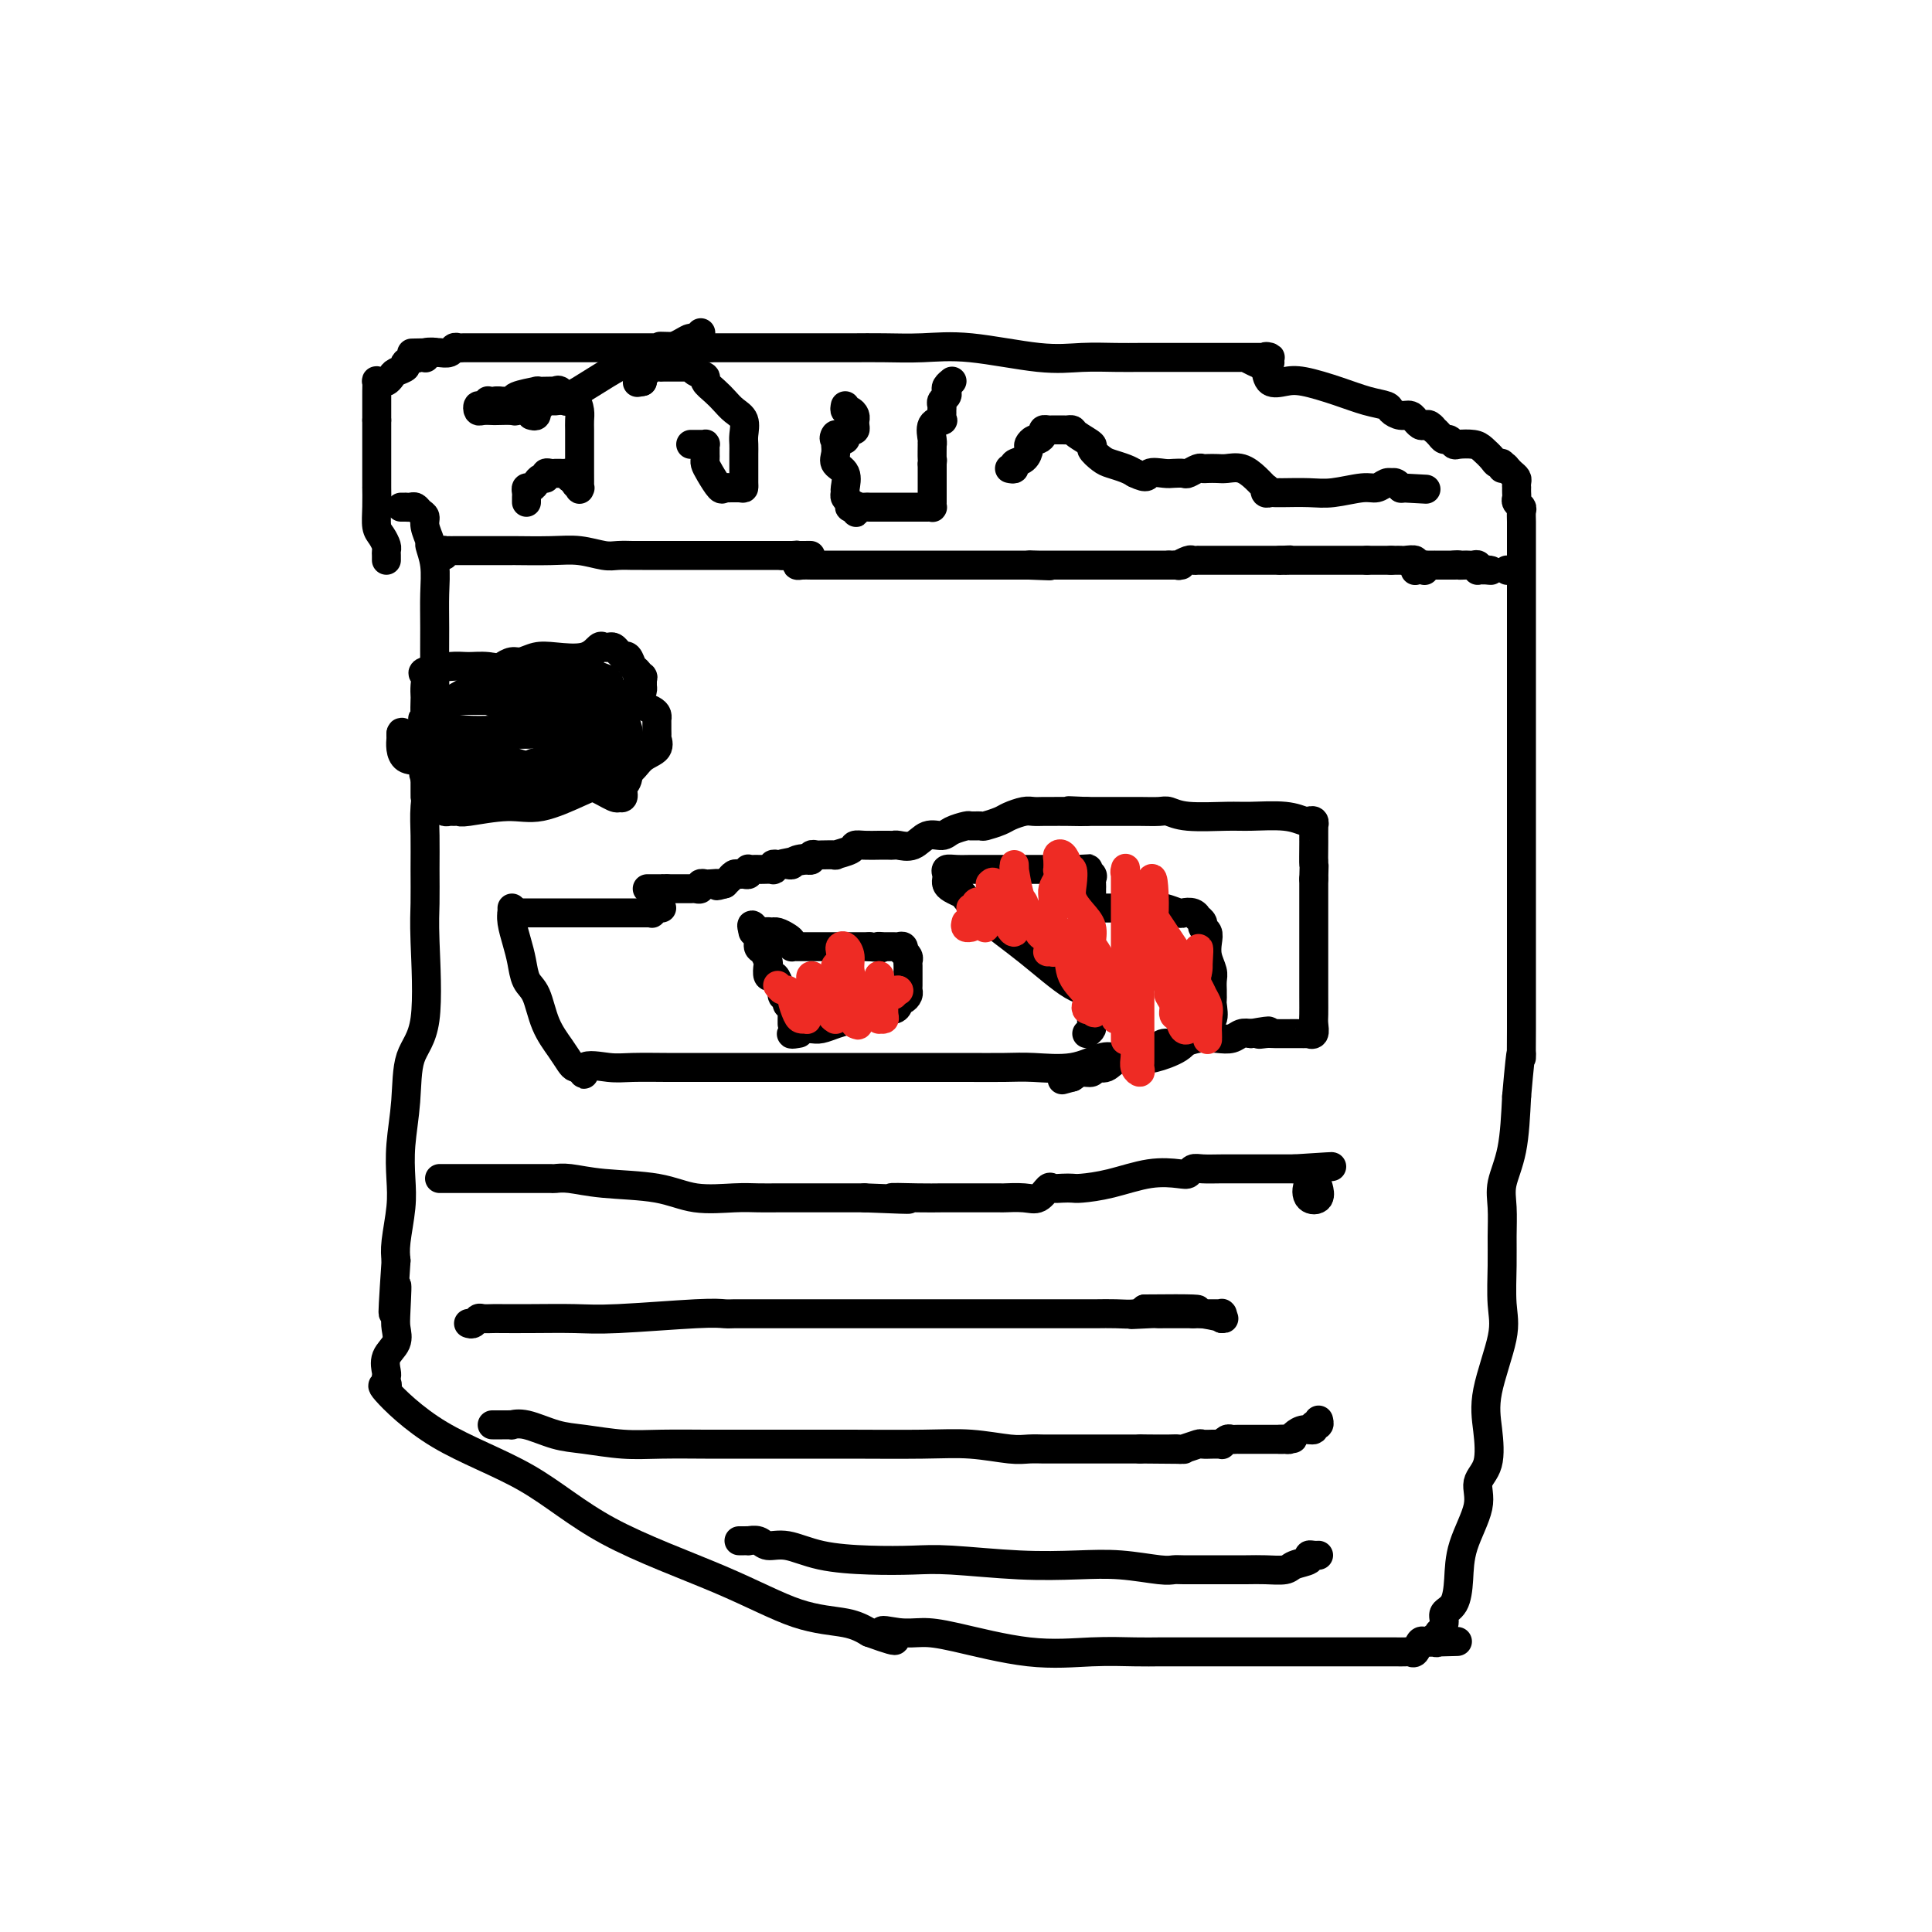 <svg viewBox='0 0 400 400' version='1.1' xmlns='http://www.w3.org/2000/svg' xmlns:xlink='http://www.w3.org/1999/xlink'><g fill='none' stroke='#000000' stroke-width='6' stroke-linecap='round' stroke-linejoin='round'><path d='M83,105c0.446,0.002 0.893,0.004 1,0c0.107,-0.004 -0.125,-0.012 0,0c0.125,0.012 0.607,0.046 1,0c0.393,-0.046 0.698,-0.173 1,0c0.302,0.173 0.602,0.646 1,1c0.398,0.354 0.895,0.589 1,1c0.105,0.411 -0.182,1.000 0,2c0.182,1.000 0.833,2.412 1,3c0.167,0.588 -0.152,0.350 0,1c0.152,0.650 0.773,2.186 1,4c0.227,1.814 0.058,3.904 0,6c-0.058,2.096 -0.005,4.198 0,7c0.005,2.802 -0.037,6.305 0,10c0.037,3.695 0.153,7.581 0,11c-0.153,3.419 -0.577,6.370 -1,9c-0.423,2.630 -0.846,4.937 -1,7c-0.154,2.063 -0.038,3.881 0,6c0.038,2.119 -0.000,4.537 0,7c0.000,2.463 0.040,4.970 0,7c-0.040,2.030 -0.158,3.584 0,8c0.158,4.416 0.592,11.695 0,16c-0.592,4.305 -2.210,5.635 -3,8c-0.790,2.365 -0.751,5.763 -1,9c-0.249,3.237 -0.785,6.312 -1,9c-0.215,2.688 -0.109,4.989 0,7c0.109,2.011 0.222,3.734 0,6c-0.222,2.266 -0.778,5.076 -1,7c-0.222,1.924 -0.111,2.962 0,4'/><path d='M82,261c-1.240,18.188 -0.340,8.658 0,6c0.340,-2.658 0.119,1.557 0,4c-0.119,2.443 -0.137,3.113 0,4c0.137,0.887 0.428,1.992 0,3c-0.428,1.008 -1.577,1.921 -2,3c-0.423,1.079 -0.120,2.324 0,3c0.120,0.676 0.059,0.783 0,1c-0.059,0.217 -0.115,0.545 0,1c0.115,0.455 0.400,1.037 0,1c-0.400,-0.037 -1.485,-0.694 0,1c1.485,1.694 5.541,5.739 11,9c5.459,3.261 12.322,5.738 18,9c5.678,3.262 10.171,7.311 17,11c6.829,3.689 15.996,7.020 23,10c7.004,2.980 11.847,5.610 16,7c4.153,1.390 7.615,1.540 10,2c2.385,0.460 3.692,1.230 5,2'/><path d='M180,338c8.916,3.248 4.207,0.867 3,0c-1.207,-0.867 1.090,-0.222 3,0c1.910,0.222 3.434,0.021 5,0c1.566,-0.021 3.174,0.138 7,1c3.826,0.862 9.869,2.427 15,3c5.131,0.573 9.349,0.153 13,0c3.651,-0.153 6.736,-0.041 9,0c2.264,0.041 3.708,0.011 5,0c1.292,-0.011 2.431,-0.003 3,0c0.569,0.003 0.567,0.001 1,0c0.433,-0.001 1.300,-0.000 2,0c0.700,0.000 1.234,0.000 2,0c0.766,-0.000 1.766,-0.000 3,0c1.234,0.000 2.704,0.000 5,0c2.296,-0.000 5.418,-0.000 8,0c2.582,0.000 4.624,0.000 7,0c2.376,-0.000 5.087,-0.000 7,0c1.913,0.000 3.027,0.000 4,0c0.973,-0.000 1.804,-0.000 2,0c0.196,0.000 -0.242,0.000 0,0c0.242,-0.000 1.164,-0.001 2,0c0.836,0.001 1.586,0.002 2,0c0.414,-0.002 0.492,-0.008 1,0c0.508,0.008 1.445,0.030 2,0c0.555,-0.030 0.726,-0.111 1,0c0.274,0.111 0.651,0.415 1,0c0.349,-0.415 0.671,-1.547 1,-2c0.329,-0.453 0.664,-0.226 1,0'/><path d='M295,340c12.852,-0.305 3.983,-0.066 1,0c-2.983,0.066 -0.081,-0.039 1,0c1.081,0.039 0.341,0.222 0,0c-0.341,-0.222 -0.283,-0.850 0,-1c0.283,-0.150 0.792,0.178 1,0c0.208,-0.178 0.115,-0.860 0,-1c-0.115,-0.140 -0.251,0.264 0,0c0.251,-0.264 0.891,-1.197 1,-2c0.109,-0.803 -0.313,-1.477 0,-2c0.313,-0.523 1.360,-0.895 2,-2c0.640,-1.105 0.872,-2.943 1,-5c0.128,-2.057 0.150,-4.334 1,-7c0.850,-2.666 2.526,-5.722 3,-8c0.474,-2.278 -0.254,-3.777 0,-5c0.254,-1.223 1.490,-2.168 2,-4c0.510,-1.832 0.294,-4.551 0,-7c-0.294,-2.449 -0.667,-4.628 0,-8c0.667,-3.372 2.375,-7.938 3,-11c0.625,-3.062 0.166,-4.621 0,-7c-0.166,-2.379 -0.038,-5.580 0,-8c0.038,-2.420 -0.015,-4.060 0,-6c0.015,-1.940 0.097,-4.180 0,-6c-0.097,-1.820 -0.372,-3.221 0,-5c0.372,-1.779 1.392,-3.937 2,-7c0.608,-3.063 0.804,-7.032 1,-11'/><path d='M314,227c1.155,-13.280 1.041,-8.481 1,-8c-0.041,0.481 -0.011,-3.357 0,-6c0.011,-2.643 0.003,-4.093 0,-7c-0.003,-2.907 -0.001,-7.271 0,-12c0.001,-4.729 0.000,-9.821 0,-14c-0.000,-4.179 -0.000,-7.444 0,-11c0.000,-3.556 0.000,-7.404 0,-10c-0.000,-2.596 -0.000,-3.939 0,-6c0.000,-2.061 -0.000,-4.840 0,-7c0.000,-2.160 0.000,-3.702 0,-6c-0.000,-2.298 -0.000,-5.353 0,-8c0.000,-2.647 0.000,-4.887 0,-7c-0.000,-2.113 -0.000,-4.100 0,-6c0.000,-1.900 0.001,-3.713 0,-5c-0.001,-1.287 -0.004,-2.046 0,-3c0.004,-0.954 0.015,-2.101 0,-3c-0.015,-0.899 -0.057,-1.550 0,-2c0.057,-0.450 0.211,-0.699 0,-1c-0.211,-0.301 -0.789,-0.654 -1,-1c-0.211,-0.346 -0.057,-0.684 0,-1c0.057,-0.316 0.016,-0.609 0,-1c-0.016,-0.391 -0.007,-0.878 0,-1c0.007,-0.122 0.013,0.122 0,0c-0.013,-0.122 -0.045,-0.610 0,-1c0.045,-0.390 0.166,-0.682 0,-1c-0.166,-0.318 -0.619,-0.662 -1,-1c-0.381,-0.338 -0.691,-0.669 -1,-1'/><path d='M312,97c-0.704,-1.175 -0.966,-0.111 -1,0c-0.034,0.111 0.158,-0.730 0,-1c-0.158,-0.270 -0.666,0.033 -1,0c-0.334,-0.033 -0.495,-0.400 -1,-1c-0.505,-0.600 -1.354,-1.433 -2,-2c-0.646,-0.567 -1.090,-0.869 -2,-1c-0.910,-0.131 -2.285,-0.090 -3,0c-0.715,0.090 -0.770,0.230 -1,0c-0.230,-0.230 -0.635,-0.831 -1,-1c-0.365,-0.169 -0.689,0.095 -1,0c-0.311,-0.095 -0.608,-0.547 -1,-1c-0.392,-0.453 -0.878,-0.905 -1,-1c-0.122,-0.095 0.121,0.167 0,0c-0.121,-0.167 -0.606,-0.762 -1,-1c-0.394,-0.238 -0.696,-0.120 -1,0c-0.304,0.120 -0.609,0.243 -1,0c-0.391,-0.243 -0.869,-0.853 -1,-1c-0.131,-0.147 0.083,0.168 0,0c-0.083,-0.168 -0.464,-0.818 -1,-1c-0.536,-0.182 -1.228,0.103 -2,0c-0.772,-0.103 -1.624,-0.595 -2,-1c-0.376,-0.405 -0.277,-0.722 -1,-1c-0.723,-0.278 -2.267,-0.517 -4,-1c-1.733,-0.483 -3.655,-1.209 -6,-2c-2.345,-0.791 -5.113,-1.645 -7,-2c-1.887,-0.355 -2.893,-0.211 -4,0c-1.107,0.211 -2.316,0.489 -3,0c-0.684,-0.489 -0.842,-1.744 -1,-3'/><path d='M262,76c-7.713,-3.415 -1.997,-1.451 0,-1c1.997,0.451 0.274,-0.611 0,-1c-0.274,-0.389 0.899,-0.104 1,0c0.101,0.104 -0.871,0.028 -1,0c-0.129,-0.028 0.585,-0.007 0,0c-0.585,0.007 -2.469,0.002 -4,0c-1.531,-0.002 -2.709,-0.001 -4,0c-1.291,0.001 -2.695,0.000 -4,0c-1.305,-0.000 -2.510,-0.001 -4,0c-1.490,0.001 -3.265,0.002 -5,0c-1.735,-0.002 -3.430,-0.008 -5,0c-1.570,0.008 -3.015,0.030 -5,0c-1.985,-0.030 -4.510,-0.113 -7,0c-2.490,0.113 -4.943,0.423 -9,0c-4.057,-0.423 -9.716,-1.577 -14,-2c-4.284,-0.423 -7.192,-0.113 -10,0c-2.808,0.113 -5.515,0.030 -8,0c-2.485,-0.030 -4.748,-0.008 -6,0c-1.252,0.008 -1.493,0.002 -2,0c-0.507,-0.002 -1.281,-0.001 -2,0c-0.719,0.001 -1.384,0.000 -2,0c-0.616,-0.000 -1.182,-0.000 -2,0c-0.818,0.000 -1.888,0.000 -3,0c-1.112,-0.000 -2.267,-0.000 -4,0c-1.733,0.000 -4.043,0.000 -6,0c-1.957,-0.000 -3.559,-0.000 -5,0c-1.441,0.000 -2.720,0.000 -4,0'/><path d='M147,72c-18.478,-0.619 -7.174,-0.166 -4,0c3.174,0.166 -1.782,0.044 -4,0c-2.218,-0.044 -1.697,-0.012 -2,0c-0.303,0.012 -1.431,0.003 -2,0c-0.569,-0.003 -0.581,-0.001 -1,0c-0.419,0.001 -1.245,0.000 -2,0c-0.755,-0.000 -1.438,-0.000 -2,0c-0.562,0.000 -1.002,0.000 -2,0c-0.998,-0.000 -2.553,-0.000 -4,0c-1.447,0.000 -2.785,0.000 -4,0c-1.215,-0.000 -2.305,-0.000 -3,0c-0.695,0.000 -0.994,0.000 -2,0c-1.006,-0.000 -2.718,-0.000 -4,0c-1.282,0.000 -2.136,-0.000 -3,0c-0.864,0.000 -1.740,0.000 -2,0c-0.260,-0.000 0.096,-0.000 0,0c-0.096,0.000 -0.645,0.000 -1,0c-0.355,-0.000 -0.516,-0.000 -1,0c-0.484,0.000 -1.292,0.000 -2,0c-0.708,-0.000 -1.317,-0.000 -2,0c-0.683,0.000 -1.440,0.000 -2,0c-0.560,-0.000 -0.924,-0.001 -1,0c-0.076,0.001 0.135,0.004 0,0c-0.135,-0.004 -0.617,-0.015 -1,0c-0.383,0.015 -0.666,0.057 -1,0c-0.334,-0.057 -0.718,-0.211 -1,0c-0.282,0.211 -0.460,0.788 -1,1c-0.540,0.212 -1.440,0.061 -2,0c-0.560,-0.061 -0.780,-0.030 -1,0'/><path d='M90,73c-8.984,0.171 -2.944,0.098 -1,0c1.944,-0.098 -0.209,-0.219 -1,0c-0.791,0.219 -0.220,0.780 0,1c0.220,0.220 0.091,0.101 0,0c-0.091,-0.101 -0.143,-0.182 -1,0c-0.857,0.182 -2.520,0.627 -3,1c-0.480,0.373 0.222,0.674 0,1c-0.222,0.326 -1.370,0.676 -2,1c-0.630,0.324 -0.743,0.621 -1,1c-0.257,0.379 -0.657,0.840 -1,1c-0.343,0.160 -0.628,0.018 -1,0c-0.372,-0.018 -0.832,0.089 -1,0c-0.168,-0.089 -0.045,-0.375 0,0c0.045,0.375 0.012,1.410 0,2c-0.012,0.590 -0.003,0.735 0,1c0.003,0.265 0.001,0.649 0,1c-0.001,0.351 -0.000,0.669 0,1c0.000,0.331 0.000,0.676 0,1c-0.000,0.324 -0.000,0.626 0,1c0.000,0.374 0.000,0.821 0,1c-0.000,0.179 -0.000,0.089 0,0'/><path d='M78,87c0.000,1.332 0.000,1.662 0,2c-0.000,0.338 -0.000,0.682 0,1c0.000,0.318 0.000,0.609 0,1c-0.000,0.391 -0.000,0.882 0,1c0.000,0.118 0.000,-0.138 0,0c-0.000,0.138 -0.000,0.669 0,1c0.000,0.331 0.000,0.461 0,1c-0.000,0.539 -0.000,1.486 0,2c0.000,0.514 0.000,0.594 0,1c-0.000,0.406 -0.001,1.138 0,2c0.001,0.862 0.003,1.855 0,2c-0.003,0.145 -0.011,-0.557 0,0c0.011,0.557 0.041,2.373 0,4c-0.041,1.627 -0.155,3.066 0,4c0.155,0.934 0.577,1.364 1,2c0.423,0.636 0.845,1.477 1,2c0.155,0.523 0.041,0.729 0,1c-0.041,0.271 -0.011,0.609 0,1c0.011,0.391 0.003,0.836 0,1c-0.003,0.164 -0.001,0.047 0,0c0.001,-0.047 0.000,-0.023 0,0'/><path d='M92,115c0.031,-0.423 0.063,-0.845 0,-1c-0.063,-0.155 -0.220,-0.041 0,0c0.220,0.041 0.816,0.011 1,0c0.184,-0.011 -0.045,-0.003 0,0c0.045,0.003 0.365,0.001 1,0c0.635,-0.001 1.586,-0.000 2,0c0.414,0.000 0.291,0.000 1,0c0.709,-0.000 2.251,-0.000 3,0c0.749,0.000 0.706,0.000 1,0c0.294,-0.000 0.927,-0.001 2,0c1.073,0.001 2.588,0.004 3,0c0.412,-0.004 -0.277,-0.015 1,0c1.277,0.015 4.521,0.057 7,0c2.479,-0.057 4.193,-0.211 6,0c1.807,0.211 3.705,0.789 5,1c1.295,0.211 1.985,0.057 3,0c1.015,-0.057 2.355,-0.015 3,0c0.645,0.015 0.596,0.004 2,0c1.404,-0.004 4.262,-0.001 6,0c1.738,0.001 2.357,0.000 3,0c0.643,-0.000 1.309,-0.000 2,0c0.691,0.000 1.406,0.000 2,0c0.594,-0.000 1.065,-0.000 2,0c0.935,0.000 2.333,0.000 4,0c1.667,-0.000 3.603,-0.000 5,0c1.397,0.000 2.256,0.000 3,0c0.744,-0.000 1.372,-0.000 2,0'/><path d='M162,115c11.011,-0.003 3.538,-0.011 1,0c-2.538,0.011 -0.142,0.041 1,0c1.142,-0.041 1.030,-0.155 1,0c-0.030,0.155 0.021,0.577 0,1c-0.021,0.423 -0.115,0.845 0,1c0.115,0.155 0.439,0.041 1,0c0.561,-0.041 1.359,-0.011 2,0c0.641,0.011 1.125,0.003 2,0c0.875,-0.003 2.139,-0.001 3,0c0.861,0.001 1.317,0.000 2,0c0.683,-0.000 1.592,-0.000 2,0c0.408,0.000 0.315,0.000 1,0c0.685,-0.000 2.148,-0.000 3,0c0.852,0.000 1.092,0.000 2,0c0.908,-0.000 2.484,-0.000 3,0c0.516,0.000 -0.029,0.000 0,0c0.029,-0.000 0.631,-0.000 1,0c0.369,0.000 0.507,0.000 1,0c0.493,-0.000 1.343,-0.000 2,0c0.657,0.000 1.120,0.000 2,0c0.880,-0.000 2.175,-0.000 3,0c0.825,0.000 1.180,0.000 2,0c0.820,-0.000 2.106,-0.000 3,0c0.894,0.000 1.395,0.000 2,0c0.605,-0.000 1.314,-0.000 2,0c0.686,0.000 1.350,0.000 2,0c0.650,-0.000 1.288,-0.000 2,0c0.712,0.000 1.500,0.000 2,0c0.500,0.000 0.711,0.000 1,0c0.289,0.000 0.654,0.000 1,0c0.346,0.000 0.673,0.000 1,0'/><path d='M213,117c8.067,0.309 2.735,0.083 1,0c-1.735,-0.083 0.125,-0.022 1,0c0.875,0.022 0.763,0.006 1,0c0.237,-0.006 0.823,-0.002 1,0c0.177,0.002 -0.054,0.000 0,0c0.054,-0.000 0.392,-0.000 1,0c0.608,0.000 1.486,0.000 2,0c0.514,-0.000 0.662,-0.000 1,0c0.338,0.000 0.864,0.000 1,0c0.136,-0.000 -0.117,-0.000 0,0c0.117,0.000 0.605,0.000 1,0c0.395,-0.000 0.697,-0.000 1,0c0.303,0.000 0.606,0.000 1,0c0.394,-0.000 0.879,-0.000 1,0c0.121,0.000 -0.123,0.000 0,0c0.123,-0.000 0.611,-0.000 1,0c0.389,0.000 0.678,0.000 1,0c0.322,-0.000 0.678,-0.000 1,0c0.322,0.000 0.611,0.000 1,0c0.389,-0.000 0.877,-0.000 1,0c0.123,0.000 -0.119,0.000 0,0c0.119,-0.000 0.598,-0.000 1,0c0.402,0.000 0.728,0.000 1,0c0.272,-0.000 0.489,0.000 1,0c0.511,0.000 1.317,0.000 2,0c0.683,0.000 1.244,0.000 2,0c0.756,0.000 1.708,0.000 2,0c0.292,0.000 -0.075,0.000 0,0c0.075,0.000 0.593,0.000 1,0c0.407,0.000 0.704,0.000 1,0'/><path d='M242,117c4.644,0.004 1.755,0.015 1,0c-0.755,-0.015 0.625,-0.057 1,0c0.375,0.057 -0.254,0.211 0,0c0.254,-0.211 1.392,-0.789 2,-1c0.608,-0.211 0.688,-0.057 1,0c0.312,0.057 0.857,0.015 1,0c0.143,-0.015 -0.117,-0.004 0,0c0.117,0.004 0.610,0.001 1,0c0.390,-0.001 0.678,-0.000 1,0c0.322,0.000 0.678,0.000 1,0c0.322,-0.000 0.611,-0.000 1,0c0.389,0.000 0.877,0.000 1,0c0.123,-0.000 -0.121,-0.000 0,0c0.121,0.000 0.606,0.000 1,0c0.394,-0.000 0.697,-0.000 1,0c0.303,0.000 0.606,0.000 1,0c0.394,-0.000 0.879,-0.000 1,0c0.121,0.000 -0.123,0.000 0,0c0.123,-0.000 0.611,-0.000 1,0c0.389,0.000 0.678,0.000 1,0c0.322,-0.000 0.678,-0.000 1,0c0.322,0.000 0.611,0.000 1,0c0.389,-0.000 0.878,-0.000 1,0c0.122,0.000 -0.122,0.000 0,0c0.122,-0.000 0.610,-0.000 1,0c0.390,0.000 0.683,0.000 1,0c0.317,-0.000 0.659,-0.000 1,0'/><path d='M265,116c3.732,-0.155 1.564,-0.041 1,0c-0.564,0.041 0.478,0.011 1,0c0.522,-0.011 0.525,-0.003 1,0c0.475,0.003 1.424,0.001 2,0c0.576,-0.001 0.781,-0.000 1,0c0.219,0.000 0.454,0.000 1,0c0.546,-0.000 1.403,-0.000 2,0c0.597,0.000 0.934,0.000 1,0c0.066,-0.000 -0.137,-0.000 0,0c0.137,0.000 0.615,0.000 1,0c0.385,-0.000 0.677,-0.000 1,0c0.323,0.000 0.678,0.000 1,0c0.322,-0.000 0.611,-0.000 1,0c0.389,0.000 0.878,0.000 1,0c0.122,-0.000 -0.122,-0.000 0,0c0.122,0.000 0.610,0.000 1,0c0.390,-0.000 0.683,-0.000 1,0c0.317,0.000 0.659,0.000 1,0'/><path d='M283,116c3.024,0.000 1.584,0.000 1,0c-0.584,0.000 -0.310,0.000 0,0c0.310,-0.000 0.658,-0.000 1,0c0.342,0.000 0.679,0.000 1,0c0.321,0.000 0.625,0.000 1,0c0.375,-0.000 0.821,0.000 1,0c0.179,0.000 0.089,0.000 0,0'/><path d='M288,116c0.946,0.001 0.812,0.004 1,0c0.188,-0.004 0.699,-0.016 1,0c0.301,0.016 0.392,0.061 1,0c0.608,-0.061 1.732,-0.226 2,0c0.268,0.226 -0.320,0.844 0,1c0.320,0.156 1.548,-0.150 2,0c0.452,0.150 0.129,0.757 0,1c-0.129,0.243 -0.065,0.121 0,0'/><path d='M293,118c-0.007,0.113 -0.014,0.226 0,0c0.014,-0.226 0.050,-0.793 0,-1c-0.050,-0.207 -0.186,-0.056 0,0c0.186,0.056 0.694,0.015 1,0c0.306,-0.015 0.411,-0.004 1,0c0.589,0.004 1.663,0.001 2,0c0.337,-0.001 -0.065,-0.000 0,0c0.065,0.000 0.595,0.000 1,0c0.405,-0.000 0.686,-0.000 1,0c0.314,0.000 0.661,0.000 1,0c0.339,-0.000 0.669,-0.000 1,0'/><path d='M301,117c1.416,-0.155 0.958,-0.043 1,0c0.042,0.043 0.586,0.015 1,0c0.414,-0.015 0.699,-0.018 1,0c0.301,0.018 0.620,0.057 1,0c0.380,-0.057 0.823,-0.212 1,0c0.177,0.212 0.089,0.789 0,1c-0.089,0.211 -0.178,0.057 0,0c0.178,-0.057 0.622,-0.016 1,0c0.378,0.016 0.689,0.008 1,0'/><path d='M308,118c1.167,0.167 0.583,0.083 0,0'/><path d='M312,118c0.000,0.000 0.100,0.100 0.1,0.1'/><path d='M109,104c-0.006,-0.341 -0.013,-0.683 0,-1c0.013,-0.317 0.045,-0.611 0,-1c-0.045,-0.389 -0.166,-0.874 0,-1c0.166,-0.126 0.618,0.106 1,0c0.382,-0.106 0.694,-0.550 1,-1c0.306,-0.450 0.608,-0.905 1,-1c0.392,-0.095 0.875,0.171 1,0c0.125,-0.171 -0.107,-0.778 0,-1c0.107,-0.222 0.553,-0.059 1,0c0.447,0.059 0.894,0.015 1,0c0.106,-0.015 -0.129,-0.001 0,0c0.129,0.001 0.622,-0.010 1,0c0.378,0.010 0.640,0.041 1,0c0.360,-0.041 0.817,-0.155 1,0c0.183,0.155 0.091,0.577 0,1'/><path d='M118,99c1.094,0.162 0.829,0.568 1,1c0.171,0.432 0.778,0.891 1,1c0.222,0.109 0.060,-0.131 0,0c-0.060,0.131 -0.016,0.632 0,0c0.016,-0.632 0.004,-2.396 0,-3c-0.004,-0.604 -0.001,-0.048 0,-1c0.001,-0.952 -0.002,-3.412 0,-5c0.002,-1.588 0.008,-2.304 0,-3c-0.008,-0.696 -0.029,-1.371 0,-2c0.029,-0.629 0.109,-1.212 0,-2c-0.109,-0.788 -0.406,-1.780 -1,-2c-0.594,-0.220 -1.485,0.333 -2,0c-0.515,-0.333 -0.654,-1.553 -1,-2c-0.346,-0.447 -0.898,-0.120 -1,0c-0.102,0.120 0.245,0.035 0,0c-0.245,-0.035 -1.083,-0.020 -2,0c-0.917,0.020 -1.914,0.044 -2,0c-0.086,-0.044 0.740,-0.156 0,0c-0.740,0.156 -3.045,0.580 -4,1c-0.955,0.420 -0.558,0.834 -1,1c-0.442,0.166 -1.721,0.083 -3,0'/><path d='M103,83c-2.264,0.244 -1.925,-0.145 -2,0c-0.075,0.145 -0.563,0.823 -1,1c-0.437,0.177 -0.824,-0.149 -1,0c-0.176,0.149 -0.141,0.772 0,1c0.141,0.228 0.390,0.062 1,0c0.610,-0.062 1.582,-0.020 2,0c0.418,0.020 0.280,0.019 1,0c0.720,-0.019 2.296,-0.057 3,0c0.704,0.057 0.536,0.208 1,0c0.464,-0.208 1.561,-0.774 2,-1c0.439,-0.226 0.219,-0.113 0,0'/><path d='M110,86c0.416,0.119 0.832,0.238 1,0c0.168,-0.238 0.089,-0.834 0,-1c-0.089,-0.166 -0.188,0.098 0,0c0.188,-0.098 0.664,-0.557 1,-1c0.336,-0.443 0.532,-0.871 1,-1c0.468,-0.129 1.207,0.040 2,0c0.793,-0.040 1.641,-0.288 3,-1c1.359,-0.712 3.228,-1.890 5,-3c1.772,-1.110 3.445,-2.154 5,-3c1.555,-0.846 2.991,-1.493 4,-2c1.009,-0.507 1.590,-0.874 2,-1c0.410,-0.126 0.649,-0.010 1,0c0.351,0.010 0.815,-0.087 1,0c0.185,0.087 0.092,0.359 1,0c0.908,-0.359 2.818,-1.350 4,-2c1.182,-0.650 1.636,-0.958 2,-1c0.364,-0.042 0.636,0.181 1,0c0.364,-0.181 0.818,-0.766 1,-1c0.182,-0.234 0.091,-0.117 0,0'/><path d='M143,92c0.340,0.002 0.680,0.003 1,0c0.320,-0.003 0.622,-0.012 1,0c0.378,0.012 0.834,0.045 1,0c0.166,-0.045 0.044,-0.167 0,0c-0.044,0.167 -0.010,0.624 0,1c0.010,0.376 -0.005,0.672 0,1c0.005,0.328 0.028,0.687 0,1c-0.028,0.313 -0.109,0.581 0,1c0.109,0.419 0.406,0.988 1,2c0.594,1.012 1.485,2.467 2,3c0.515,0.533 0.653,0.143 1,0c0.347,-0.143 0.901,-0.038 1,0c0.099,0.038 -0.257,0.011 0,0c0.257,-0.011 1.129,-0.005 2,0'/><path d='M153,101c0.845,0.052 0.959,0.184 1,0c0.041,-0.184 0.011,-0.682 0,-1c-0.011,-0.318 -0.003,-0.456 0,-1c0.003,-0.544 0.000,-1.496 0,-2c-0.000,-0.504 0.001,-0.562 0,-1c-0.001,-0.438 -0.006,-1.258 0,-2c0.006,-0.742 0.024,-1.406 0,-2c-0.024,-0.594 -0.089,-1.117 0,-2c0.089,-0.883 0.331,-2.124 0,-3c-0.331,-0.876 -1.236,-1.387 -2,-2c-0.764,-0.613 -1.389,-1.330 -2,-2c-0.611,-0.670 -1.210,-1.294 -2,-2c-0.790,-0.706 -1.771,-1.496 -2,-2c-0.229,-0.504 0.293,-0.724 0,-1c-0.293,-0.276 -1.403,-0.610 -2,-1c-0.597,-0.390 -0.682,-0.837 -1,-1c-0.318,-0.163 -0.867,-0.044 -1,0c-0.133,0.044 0.152,0.012 0,0c-0.152,-0.012 -0.741,-0.004 -1,0c-0.259,0.004 -0.188,0.005 -1,0c-0.812,-0.005 -2.509,-0.016 -3,0c-0.491,0.016 0.222,0.060 0,0c-0.222,-0.060 -1.380,-0.223 -2,0c-0.620,0.223 -0.702,0.830 -1,1c-0.298,0.170 -0.812,-0.099 -1,0c-0.188,0.099 -0.051,0.565 0,1c0.051,0.435 0.014,0.839 0,1c-0.014,0.161 -0.007,0.081 0,0'/><path d='M133,79c-1.833,0.333 -0.917,0.167 0,0'/><path d='M175,84c-0.083,0.444 -0.166,0.889 0,1c0.166,0.111 0.580,-0.111 1,0c0.420,0.111 0.845,0.555 1,1c0.155,0.445 0.039,0.890 0,1c-0.039,0.110 0.000,-0.115 0,0c-0.000,0.115 -0.039,0.569 0,1c0.039,0.431 0.155,0.837 0,1c-0.155,0.163 -0.580,0.082 -1,0c-0.420,-0.082 -0.833,-0.166 -1,0c-0.167,0.166 -0.086,0.580 0,1c0.086,0.420 0.177,0.844 0,1c-0.177,0.156 -0.622,0.045 -1,0c-0.378,-0.045 -0.689,-0.022 -1,0'/><path d='M173,91c-0.619,0.032 -0.168,-0.889 0,-1c0.168,-0.111 0.053,0.588 0,1c-0.053,0.412 -0.042,0.538 0,1c0.042,0.462 0.117,1.262 0,2c-0.117,0.738 -0.425,1.416 0,2c0.425,0.584 1.582,1.073 2,2c0.418,0.927 0.098,2.291 0,3c-0.098,0.709 0.025,0.764 0,1c-0.025,0.236 -0.200,0.652 0,1c0.200,0.348 0.775,0.629 1,1c0.225,0.371 0.099,0.831 0,1c-0.099,0.169 -0.171,0.048 0,0c0.171,-0.048 0.586,-0.024 1,0'/><path d='M177,105c0.571,2.166 -0.001,0.580 0,0c0.001,-0.580 0.577,-0.155 1,0c0.423,0.155 0.694,0.042 1,0c0.306,-0.042 0.647,-0.011 1,0c0.353,0.011 0.718,0.003 1,0c0.282,-0.003 0.481,-0.001 1,0c0.519,0.001 1.357,0.000 2,0c0.643,-0.000 1.089,0.000 2,0c0.911,-0.000 2.286,-0.000 3,0c0.714,0.000 0.766,0.001 1,0c0.234,-0.001 0.651,-0.003 1,0c0.349,0.003 0.629,0.012 1,0c0.371,-0.012 0.831,-0.044 1,0c0.169,0.044 0.045,0.166 0,0c-0.045,-0.166 -0.012,-0.618 0,-1c0.012,-0.382 0.003,-0.693 0,-1c-0.003,-0.307 -0.001,-0.610 0,-1c0.001,-0.390 0.000,-0.867 0,-1c-0.000,-0.133 -0.000,0.078 0,0c0.000,-0.078 0.000,-0.444 0,-1c-0.000,-0.556 -0.000,-1.302 0,-2c0.000,-0.698 0.000,-1.349 0,-2'/><path d='M193,96c0.154,-1.436 0.039,-0.524 0,-1c-0.039,-0.476 -0.003,-2.338 0,-3c0.003,-0.662 -0.027,-0.124 0,0c0.027,0.124 0.112,-0.166 0,-1c-0.112,-0.834 -0.423,-2.212 0,-3c0.423,-0.788 1.578,-0.985 2,-1c0.422,-0.015 0.112,0.151 0,0c-0.112,-0.151 -0.026,-0.618 0,-1c0.026,-0.382 -0.007,-0.680 0,-1c0.007,-0.320 0.053,-0.663 0,-1c-0.053,-0.337 -0.207,-0.668 0,-1c0.207,-0.332 0.774,-0.663 1,-1c0.226,-0.337 0.112,-0.678 0,-1c-0.112,-0.322 -0.223,-0.625 0,-1c0.223,-0.375 0.778,-0.821 1,-1c0.222,-0.179 0.111,-0.089 0,0'/><path d='M209,97c0.475,0.098 0.949,0.195 1,0c0.051,-0.195 -0.323,-0.683 0,-1c0.323,-0.317 1.343,-0.462 2,-1c0.657,-0.538 0.951,-1.467 1,-2c0.049,-0.533 -0.145,-0.668 0,-1c0.145,-0.332 0.631,-0.859 1,-1c0.369,-0.141 0.623,0.106 1,0c0.377,-0.106 0.878,-0.564 1,-1c0.122,-0.436 -0.136,-0.849 0,-1c0.136,-0.151 0.667,-0.041 1,0c0.333,0.041 0.468,0.013 1,0c0.532,-0.013 1.461,-0.011 2,0c0.539,0.011 0.689,0.029 1,0c0.311,-0.029 0.783,-0.106 1,0c0.217,0.106 0.179,0.396 1,1c0.821,0.604 2.503,1.524 3,2c0.497,0.476 -0.190,0.509 0,1c0.190,0.491 1.257,1.441 2,2c0.743,0.559 1.162,0.727 2,1c0.838,0.273 2.097,0.649 3,1c0.903,0.351 1.452,0.675 2,1'/><path d='M235,98c2.842,1.393 2.448,0.374 3,0c0.552,-0.374 2.049,-0.104 3,0c0.951,0.104 1.354,0.042 2,0c0.646,-0.042 1.534,-0.064 2,0c0.466,0.064 0.509,0.213 1,0c0.491,-0.213 1.429,-0.789 2,-1c0.571,-0.211 0.775,-0.058 1,0c0.225,0.058 0.472,0.021 1,0c0.528,-0.021 1.336,-0.026 2,0c0.664,0.026 1.183,0.083 2,0c0.817,-0.083 1.931,-0.306 3,0c1.069,0.306 2.093,1.140 3,2c0.907,0.860 1.696,1.747 2,2c0.304,0.253 0.124,-0.128 0,0c-0.124,0.128 -0.191,0.767 0,1c0.191,0.233 0.641,0.062 1,0c0.359,-0.062 0.628,-0.016 1,0c0.372,0.016 0.848,0.000 1,0c0.152,-0.000 -0.020,0.015 1,0c1.020,-0.015 3.232,-0.060 5,0c1.768,0.060 3.090,0.226 5,0c1.910,-0.226 4.406,-0.845 6,-1c1.594,-0.155 2.286,0.154 3,0c0.714,-0.154 1.449,-0.770 2,-1c0.551,-0.230 0.918,-0.076 1,0c0.082,0.076 -0.122,0.072 0,0c0.122,-0.072 0.571,-0.212 1,0c0.429,0.212 0.837,0.775 1,1c0.163,0.225 0.082,0.113 0,0'/><path d='M290,101c9.167,0.500 4.583,0.250 0,0'/><path d='M100,142c0.032,-0.309 0.064,-0.618 0,-1c-0.064,-0.382 -0.224,-0.837 0,-1c0.224,-0.163 0.833,-0.032 1,0c0.167,0.032 -0.107,-0.034 0,0c0.107,0.034 0.594,0.168 1,0c0.406,-0.168 0.730,-0.637 1,-1c0.270,-0.363 0.485,-0.620 1,-1c0.515,-0.380 1.331,-0.885 2,-1c0.669,-0.115 1.191,0.158 2,0c0.809,-0.158 1.904,-0.746 3,-1c1.096,-0.254 2.191,-0.173 4,0c1.809,0.173 4.330,0.438 6,0c1.670,-0.438 2.489,-1.579 3,-2c0.511,-0.421 0.715,-0.123 1,0c0.285,0.123 0.650,0.072 1,0c0.350,-0.072 0.685,-0.165 1,0c0.315,0.165 0.609,0.587 1,1c0.391,0.413 0.879,0.818 1,1c0.121,0.182 -0.125,0.143 0,0c0.125,-0.143 0.621,-0.389 1,0c0.379,0.389 0.640,1.412 1,2c0.360,0.588 0.817,0.739 1,1c0.183,0.261 0.091,0.630 0,1'/><path d='M132,140c1.463,0.881 1.122,0.082 1,0c-0.122,-0.082 -0.025,0.552 0,1c0.025,0.448 -0.021,0.709 0,1c0.021,0.291 0.108,0.613 0,1c-0.108,0.387 -0.410,0.840 -1,1c-0.590,0.160 -1.467,0.029 -2,0c-0.533,-0.029 -0.722,0.045 -1,0c-0.278,-0.045 -0.645,-0.208 -1,0c-0.355,0.208 -0.698,0.788 -1,1c-0.302,0.212 -0.564,0.057 -1,0c-0.436,-0.057 -1.048,-0.015 -2,0c-0.952,0.015 -2.246,0.004 -4,0c-1.754,-0.004 -3.968,-0.001 -5,0c-1.032,0.001 -0.883,0.000 -1,0c-0.117,-0.000 -0.502,-0.000 -1,0c-0.498,0.000 -1.109,0.000 -2,0c-0.891,-0.000 -2.061,-0.000 -3,0c-0.939,0.000 -1.647,0.000 -3,0c-1.353,-0.000 -3.352,-0.000 -5,0c-1.648,0.000 -2.944,0.000 -4,0c-1.056,-0.000 -1.873,-0.000 -2,0c-0.127,0.000 0.437,0.000 1,0'/><path d='M95,145c-4.682,0.026 -0.388,0.090 2,0c2.388,-0.090 2.871,-0.336 4,0c1.129,0.336 2.904,1.253 5,2c2.096,0.747 4.513,1.325 7,2c2.487,0.675 5.045,1.449 7,2c1.955,0.551 3.309,0.879 4,1c0.691,0.121 0.719,0.033 0,0c-0.719,-0.033 -2.185,-0.012 -3,0c-0.815,0.012 -0.978,0.014 -2,0c-1.022,-0.014 -2.904,-0.045 -4,0c-1.096,0.045 -1.407,0.167 -2,0c-0.593,-0.167 -1.468,-0.622 -2,-1c-0.532,-0.378 -0.721,-0.679 -1,-1c-0.279,-0.321 -0.649,-0.663 -1,-1c-0.351,-0.337 -0.682,-0.668 -1,-1c-0.318,-0.332 -0.624,-0.666 -1,-1c-0.376,-0.334 -0.822,-0.667 -1,-1c-0.178,-0.333 -0.089,-0.667 0,-1'/><path d='M106,145c-0.857,-0.868 -0.501,-0.036 0,0c0.501,0.036 1.146,-0.722 2,-1c0.854,-0.278 1.916,-0.074 3,0c1.084,0.074 2.189,0.019 3,0c0.811,-0.019 1.328,-0.002 2,0c0.672,0.002 1.501,-0.012 2,0c0.499,0.012 0.670,0.048 1,0c0.330,-0.048 0.821,-0.182 1,0c0.179,0.182 0.048,0.678 0,1c-0.048,0.322 -0.013,0.468 0,1c0.013,0.532 0.003,1.449 0,2c-0.003,0.551 -0.000,0.736 0,1c0.000,0.264 -0.003,0.606 0,1c0.003,0.394 0.012,0.840 0,1c-0.012,0.160 -0.047,0.035 -1,0c-0.953,-0.035 -2.826,0.019 -5,0c-2.174,-0.019 -4.649,-0.111 -8,0c-3.351,0.111 -7.577,0.425 -11,0c-3.423,-0.425 -6.041,-1.591 -7,-2c-0.959,-0.409 -0.257,-0.063 0,0c0.257,0.063 0.070,-0.158 0,-1c-0.070,-0.842 -0.023,-2.305 0,-3c0.023,-0.695 0.022,-0.621 0,-1c-0.022,-0.379 -0.064,-1.212 0,-2c0.064,-0.788 0.235,-1.533 0,-2c-0.235,-0.467 -0.876,-0.658 0,-1c0.876,-0.342 3.268,-0.835 5,-1c1.732,-0.165 2.805,-0.003 4,0c1.195,0.003 2.514,-0.153 4,0c1.486,0.153 3.139,0.615 5,1c1.861,0.385 3.931,0.692 6,1'/><path d='M112,140c5.019,0.277 5.568,0.471 7,1c1.432,0.529 3.749,1.395 5,2c1.251,0.605 1.437,0.950 2,1c0.563,0.050 1.502,-0.194 2,0c0.498,0.194 0.554,0.825 1,1c0.446,0.175 1.282,-0.107 2,0c0.718,0.107 1.317,0.602 2,1c0.683,0.398 1.451,0.698 2,1c0.549,0.302 0.879,0.604 1,1c0.121,0.396 0.033,0.885 0,1c-0.033,0.115 -0.009,-0.142 0,0c0.009,0.142 0.005,0.685 0,1c-0.005,0.315 -0.011,0.401 0,1c0.011,0.599 0.038,1.711 0,2c-0.038,0.289 -0.141,-0.246 0,0c0.141,0.246 0.527,1.272 0,2c-0.527,0.728 -1.966,1.159 -3,2c-1.034,0.841 -1.661,2.091 -3,3c-1.339,0.909 -3.388,1.477 -5,2c-1.612,0.523 -2.785,1.002 -5,2c-2.215,0.998 -5.472,2.516 -8,3c-2.528,0.484 -4.327,-0.067 -7,0c-2.673,0.067 -6.222,0.751 -8,1c-1.778,0.249 -1.787,0.064 -2,0c-0.213,-0.064 -0.632,-0.006 -1,0c-0.368,0.006 -0.686,-0.040 -1,0c-0.314,0.040 -0.623,0.165 -1,0c-0.377,-0.165 -0.822,-0.618 -1,-1c-0.178,-0.382 -0.089,-0.691 0,-1'/><path d='M91,166c-3.355,-0.461 -1.242,-1.112 -1,-2c0.242,-0.888 -1.388,-2.012 -2,-3c-0.612,-0.988 -0.208,-1.839 0,-3c0.208,-1.161 0.218,-2.633 0,-4c-0.218,-1.367 -0.665,-2.629 0,-4c0.665,-1.371 2.443,-2.852 4,-4c1.557,-1.148 2.892,-1.965 5,-3c2.108,-1.035 4.989,-2.289 8,-3c3.011,-0.711 6.152,-0.878 9,-1c2.848,-0.122 5.403,-0.198 7,0c1.597,0.198 2.236,0.671 3,1c0.764,0.329 1.655,0.514 2,1c0.345,0.486 0.145,1.274 0,2c-0.145,0.726 -0.235,1.392 0,2c0.235,0.608 0.797,1.160 1,2c0.203,0.840 0.049,1.970 0,3c-0.049,1.030 0.006,1.961 0,3c-0.006,1.039 -0.074,2.187 0,3c0.074,0.813 0.290,1.292 0,2c-0.290,0.708 -1.085,1.647 -2,2c-0.915,0.353 -1.950,0.120 -3,0c-1.050,-0.120 -2.113,-0.129 -4,0c-1.887,0.129 -4.597,0.395 -10,0c-5.403,-0.395 -13.500,-1.450 -18,-2c-4.500,-0.550 -5.402,-0.595 -6,-1c-0.598,-0.405 -0.892,-1.170 -1,-2c-0.108,-0.830 -0.029,-1.723 0,-2c0.029,-0.277 0.008,0.064 0,0c-0.008,-0.064 -0.004,-0.532 0,-1'/><path d='M83,152c-0.017,-0.779 0.442,-0.226 1,0c0.558,0.226 1.215,0.125 2,0c0.785,-0.125 1.699,-0.275 3,0c1.301,0.275 2.990,0.977 4,2c1.010,1.023 1.343,2.369 2,3c0.657,0.631 1.639,0.546 2,1c0.361,0.454 0.100,1.446 0,2c-0.100,0.554 -0.037,0.670 0,1c0.037,0.330 0.050,0.873 0,1c-0.050,0.127 -0.164,-0.161 0,0c0.164,0.161 0.604,0.771 0,1c-0.604,0.229 -2.253,0.078 -3,0c-0.747,-0.078 -0.591,-0.081 -1,0c-0.409,0.081 -1.383,0.247 -2,0c-0.617,-0.247 -0.879,-0.906 -1,-1c-0.121,-0.094 -0.102,0.377 0,0c0.102,-0.377 0.288,-1.603 0,-3c-0.288,-1.397 -1.050,-2.964 0,-4c1.050,-1.036 3.914,-1.539 6,-2c2.086,-0.461 3.396,-0.878 5,-1c1.604,-0.122 3.502,0.050 6,0c2.498,-0.050 5.598,-0.323 8,0c2.402,0.323 4.108,1.243 5,2c0.892,0.757 0.972,1.350 1,2c0.028,0.650 0.004,1.358 0,2c-0.004,0.642 0.012,1.219 0,2c-0.012,0.781 -0.053,1.764 0,2c0.053,0.236 0.200,-0.277 0,0c-0.200,0.277 -0.746,1.344 -2,2c-1.254,0.656 -3.215,0.902 -7,1c-3.785,0.098 -9.392,0.049 -15,0'/><path d='M97,165c-5.155,0.142 -7.041,-0.003 -8,0c-0.959,0.003 -0.989,0.155 -1,0c-0.011,-0.155 -0.003,-0.618 0,-1c0.003,-0.382 -0.000,-0.683 0,-1c0.000,-0.317 0.004,-0.649 0,-1c-0.004,-0.351 -0.016,-0.721 0,-1c0.016,-0.279 0.061,-0.468 0,-1c-0.061,-0.532 -0.229,-1.408 0,-2c0.229,-0.592 0.853,-0.902 2,-1c1.147,-0.098 2.815,0.015 5,0c2.185,-0.015 4.886,-0.159 7,0c2.114,0.159 3.639,0.621 5,1c1.361,0.379 2.557,0.676 3,1c0.443,0.324 0.133,0.677 0,1c-0.133,0.323 -0.090,0.617 0,1c0.090,0.383 0.227,0.856 0,1c-0.227,0.144 -0.817,-0.041 -2,0c-1.183,0.041 -2.957,0.306 -5,0c-2.043,-0.306 -4.353,-1.185 -6,-2c-1.647,-0.815 -2.629,-1.567 -3,-2c-0.371,-0.433 -0.130,-0.547 0,-1c0.130,-0.453 0.148,-1.246 0,-2c-0.148,-0.754 -0.463,-1.470 0,-2c0.463,-0.530 1.704,-0.875 3,-1c1.296,-0.125 2.648,-0.031 5,0c2.352,0.031 5.702,-0.002 9,0c3.298,0.002 6.542,0.039 8,0c1.458,-0.039 1.131,-0.154 1,0c-0.131,0.154 -0.065,0.577 0,1'/><path d='M120,153c3.578,0.079 1.023,-0.224 0,0c-1.023,0.224 -0.512,0.975 0,2c0.512,1.025 1.027,2.324 0,3c-1.027,0.676 -3.595,0.728 -5,1c-1.405,0.272 -1.647,0.765 -2,1c-0.353,0.235 -0.816,0.213 -1,0c-0.184,-0.213 -0.089,-0.617 0,-1c0.089,-0.383 0.170,-0.743 0,-1c-0.170,-0.257 -0.592,-0.409 1,-1c1.592,-0.591 5.197,-1.621 7,-2c1.803,-0.379 1.804,-0.109 2,0c0.196,0.109 0.588,0.055 1,0c0.412,-0.055 0.845,-0.112 1,0c0.155,0.112 0.030,0.394 0,1c-0.030,0.606 0.033,1.536 0,2c-0.033,0.464 -0.162,0.462 0,1c0.162,0.538 0.615,1.618 0,2c-0.615,0.382 -2.297,0.068 -3,0c-0.703,-0.068 -0.427,0.110 -1,0c-0.573,-0.110 -1.995,-0.507 -3,-1c-1.005,-0.493 -1.593,-1.083 -2,-2c-0.407,-0.917 -0.635,-2.161 -1,-3c-0.365,-0.839 -0.869,-1.275 -1,-2c-0.131,-0.725 0.109,-1.741 0,-3c-0.109,-1.259 -0.568,-2.762 0,-4c0.568,-1.238 2.162,-2.211 4,-3c1.838,-0.789 3.919,-1.395 6,-2'/><path d='M123,141c1.897,-0.883 1.640,-0.589 2,0c0.360,0.589 1.336,1.475 2,2c0.664,0.525 1.016,0.690 1,1c-0.016,0.310 -0.401,0.764 0,2c0.401,1.236 1.587,3.253 2,5c0.413,1.747 0.054,3.225 0,5c-0.054,1.775 0.196,3.848 0,5c-0.196,1.152 -0.837,1.382 -1,2c-0.163,0.618 0.154,1.622 0,2c-0.154,0.378 -0.777,0.129 -1,0c-0.223,-0.129 -0.046,-0.139 0,0c0.046,0.139 -0.037,0.428 -1,0c-0.963,-0.428 -2.804,-1.572 -4,-2c-1.196,-0.428 -1.746,-0.141 -2,-1c-0.254,-0.859 -0.213,-2.862 -1,-4c-0.787,-1.138 -2.403,-1.409 -3,-2c-0.597,-0.591 -0.174,-1.503 0,-2c0.174,-0.497 0.098,-0.578 0,-1c-0.098,-0.422 -0.220,-1.185 0,-2c0.220,-0.815 0.781,-1.683 2,-2c1.219,-0.317 3.097,-0.084 4,0c0.903,0.084 0.830,0.019 1,0c0.170,-0.019 0.582,0.010 1,0c0.418,-0.010 0.842,-0.058 1,0c0.158,0.058 0.048,0.222 0,1c-0.048,0.778 -0.036,2.170 0,3c0.036,0.830 0.095,1.098 0,2c-0.095,0.902 -0.345,2.438 -1,3c-0.655,0.562 -1.715,0.151 -3,0c-1.285,-0.151 -2.796,-0.043 -4,0c-1.204,0.043 -2.102,0.022 -3,0'/><path d='M115,158c-1.310,0.000 0.417,0.000 0,0c-0.417,0.000 -2.976,0.000 -4,0c-1.024,0.000 -0.512,0.000 0,0'/><path d='M106,188c-0.006,0.457 -0.013,0.915 0,1c0.013,0.085 0.044,-0.202 0,0c-0.044,0.202 -0.163,0.894 0,2c0.163,1.106 0.609,2.626 1,4c0.391,1.374 0.727,2.601 1,4c0.273,1.399 0.482,2.970 1,4c0.518,1.030 1.343,1.520 2,3c0.657,1.480 1.146,3.952 2,6c0.854,2.048 2.074,3.673 3,5c0.926,1.327 1.557,2.357 2,3c0.443,0.643 0.698,0.898 1,1c0.302,0.102 0.651,0.051 1,0'/><path d='M120,221c1.679,2.785 0.377,0.746 1,0c0.623,-0.746 3.171,-0.200 5,0c1.829,0.200 2.940,0.054 5,0c2.060,-0.054 5.070,-0.014 7,0c1.930,0.014 2.781,0.004 4,0c1.219,-0.004 2.806,-0.001 4,0c1.194,0.001 1.994,0.000 4,0c2.006,-0.000 5.219,-0.000 8,0c2.781,0.000 5.130,0.000 8,0c2.870,-0.000 6.260,0.000 8,0c1.740,-0.000 1.831,-0.000 3,0c1.169,0.000 3.418,0.000 5,0c1.582,-0.000 2.499,-0.001 4,0c1.501,0.001 3.586,0.002 6,0c2.414,-0.002 5.157,-0.008 8,0c2.843,0.008 5.786,0.030 8,0c2.214,-0.030 3.701,-0.112 6,0c2.299,0.112 5.411,0.419 8,0c2.589,-0.419 4.655,-1.565 6,-2c1.345,-0.435 1.970,-0.159 3,0c1.030,0.159 2.466,0.201 3,0c0.534,-0.201 0.165,-0.646 1,-1c0.835,-0.354 2.873,-0.617 4,-1c1.127,-0.383 1.341,-0.886 2,-1c0.659,-0.114 1.762,0.162 3,0c1.238,-0.162 2.611,-0.762 4,-1c1.389,-0.238 2.795,-0.115 4,0c1.205,0.115 2.209,0.223 3,0c0.791,-0.223 1.369,-0.778 2,-1c0.631,-0.222 1.316,-0.111 2,0'/><path d='M259,214c6.135,-1.083 2.972,-0.290 2,0c-0.972,0.290 0.246,0.077 1,0c0.754,-0.077 1.043,-0.019 2,0c0.957,0.019 2.582,-0.001 4,0c1.418,0.001 2.629,0.023 3,0c0.371,-0.023 -0.097,-0.091 0,0c0.097,0.091 0.758,0.342 1,0c0.242,-0.342 0.065,-1.276 0,-2c-0.065,-0.724 -0.017,-1.236 0,-2c0.017,-0.764 0.005,-1.778 0,-4c-0.005,-2.222 -0.001,-5.651 0,-8c0.001,-2.349 0.000,-3.619 0,-5c-0.000,-1.381 -0.000,-2.872 0,-4c0.000,-1.128 0.000,-1.894 0,-3c-0.000,-1.106 -0.000,-2.553 0,-4'/><path d='M272,182c0.155,-5.400 0.041,-2.900 0,-3c-0.041,-0.100 -0.011,-2.801 0,-4c0.011,-1.199 0.003,-0.895 0,-1c-0.003,-0.105 0.000,-0.621 0,-1c-0.000,-0.379 -0.004,-0.623 0,-1c0.004,-0.377 0.016,-0.886 0,-1c-0.016,-0.114 -0.058,0.167 0,0c0.058,-0.167 0.217,-0.780 0,-1c-0.217,-0.220 -0.810,-0.045 -1,0c-0.190,0.045 0.022,-0.041 0,0c-0.022,0.041 -0.277,0.208 -1,0c-0.723,-0.208 -1.913,-0.792 -4,-1c-2.087,-0.208 -5.071,-0.042 -7,0c-1.929,0.042 -2.802,-0.041 -5,0c-2.198,0.041 -5.723,0.207 -8,0c-2.277,-0.207 -3.308,-0.788 -4,-1c-0.692,-0.212 -1.044,-0.057 -2,0c-0.956,0.057 -2.514,0.015 -4,0c-1.486,-0.015 -2.900,-0.004 -4,0c-1.100,0.004 -1.886,0.001 -3,0c-1.114,-0.001 -2.557,-0.001 -4,0'/><path d='M225,168c-7.048,-0.309 -2.168,-0.083 -1,0c1.168,0.083 -1.377,0.021 -3,0c-1.623,-0.021 -2.326,-0.003 -3,0c-0.674,0.003 -1.320,-0.011 -2,0c-0.680,0.011 -1.394,0.045 -2,0c-0.606,-0.045 -1.103,-0.170 -2,0c-0.897,0.170 -2.195,0.634 -3,1c-0.805,0.366 -1.117,0.633 -2,1c-0.883,0.367 -2.338,0.833 -3,1c-0.662,0.167 -0.533,0.035 -1,0c-0.467,-0.035 -1.532,0.027 -2,0c-0.468,-0.027 -0.340,-0.143 -1,0c-0.660,0.143 -2.106,0.546 -3,1c-0.894,0.454 -1.234,0.959 -2,1c-0.766,0.041 -1.959,-0.381 -3,0c-1.041,0.381 -1.930,1.566 -3,2c-1.070,0.434 -2.320,0.116 -3,0c-0.680,-0.116 -0.788,-0.032 -1,0c-0.212,0.032 -0.527,0.011 -1,0c-0.473,-0.011 -1.106,-0.013 -2,0c-0.894,0.013 -2.051,0.042 -3,0c-0.949,-0.042 -1.691,-0.155 -2,0c-0.309,0.155 -0.187,0.578 -1,1c-0.813,0.422 -2.562,0.844 -3,1c-0.438,0.156 0.433,0.045 0,0c-0.433,-0.045 -2.171,-0.026 -3,0c-0.829,0.026 -0.748,0.059 -1,0c-0.252,-0.059 -0.837,-0.208 -1,0c-0.163,0.208 0.096,0.774 0,1c-0.096,0.226 -0.548,0.113 -1,0'/><path d='M167,178c-9.151,1.563 -3.029,0.471 -1,0c2.029,-0.471 -0.033,-0.322 -1,0c-0.967,0.322 -0.837,0.817 -1,1c-0.163,0.183 -0.619,0.053 -1,0c-0.381,-0.053 -0.689,-0.028 -1,0c-0.311,0.028 -0.626,0.060 -1,0c-0.374,-0.060 -0.807,-0.212 -1,0c-0.193,0.212 -0.145,0.789 0,1c0.145,0.211 0.389,0.057 0,0c-0.389,-0.057 -1.411,-0.016 -2,0c-0.589,0.016 -0.746,0.008 -1,0c-0.254,-0.008 -0.607,-0.016 -1,0c-0.393,0.016 -0.826,0.057 -1,0c-0.174,-0.057 -0.088,-0.213 0,0c0.088,0.213 0.177,0.793 0,1c-0.177,0.207 -0.621,0.041 -1,0c-0.379,-0.041 -0.693,0.044 -1,0c-0.307,-0.044 -0.608,-0.218 -1,0c-0.392,0.218 -0.875,0.828 -1,1c-0.125,0.172 0.107,-0.094 0,0c-0.107,0.094 -0.554,0.547 -1,1'/><path d='M150,183c-2.753,0.773 -1.134,0.206 -1,0c0.134,-0.206 -1.217,-0.051 -2,0c-0.783,0.051 -0.997,-0.000 -1,0c-0.003,0.000 0.207,0.053 0,0c-0.207,-0.053 -0.830,-0.210 -1,0c-0.170,0.210 0.113,0.788 0,1c-0.113,0.212 -0.622,0.057 -1,0c-0.378,-0.057 -0.626,-0.015 -1,0c-0.374,0.015 -0.874,0.004 -1,0c-0.126,-0.004 0.121,-0.001 0,0c-0.121,0.001 -0.610,0.000 -1,0c-0.390,-0.000 -0.682,-0.000 -1,0c-0.318,0.000 -0.662,0.000 -1,0c-0.338,-0.000 -0.669,-0.000 -1,0'/><path d='M138,184c-2.075,0.155 -1.264,0.041 -1,0c0.264,-0.041 -0.020,-0.011 0,0c0.020,0.011 0.346,0.003 0,0c-0.346,-0.003 -1.362,-0.001 -2,0c-0.638,0.001 -0.896,0.000 -1,0c-0.104,-0.000 -0.052,-0.000 0,0'/><path d='M106,190c0.005,-0.423 0.009,-0.845 0,-1c-0.009,-0.155 -0.032,-0.041 0,0c0.032,0.041 0.119,0.011 1,0c0.881,-0.011 2.555,-0.003 4,0c1.445,0.003 2.661,0.001 4,0c1.339,-0.001 2.800,-0.000 4,0c1.200,0.000 2.140,0.000 3,0c0.860,-0.000 1.639,-0.000 2,0c0.361,0.000 0.302,-0.000 1,0c0.698,0.000 2.151,0.000 3,0c0.849,-0.000 1.093,-0.000 2,0c0.907,0.000 2.477,0.001 3,0c0.523,-0.001 -0.001,-0.004 0,0c0.001,0.004 0.526,0.015 1,0c0.474,-0.015 0.898,-0.057 1,0c0.102,0.057 -0.116,0.211 0,0c0.116,-0.211 0.567,-0.789 1,-1c0.433,-0.211 0.847,-0.057 1,0c0.153,0.057 0.044,0.016 0,0c-0.044,-0.016 -0.022,-0.008 0,0'/><path d='M91,244c0.350,-0.000 0.701,-0.000 1,0c0.299,0.000 0.548,0.000 1,0c0.452,-0.000 1.109,-0.000 2,0c0.891,0.000 2.016,0.000 4,0c1.984,-0.000 4.825,-0.001 7,0c2.175,0.001 3.682,0.004 5,0c1.318,-0.004 2.448,-0.013 3,0c0.552,0.013 0.528,0.050 1,0c0.472,-0.050 1.441,-0.185 3,0c1.559,0.185 3.708,0.691 7,1c3.292,0.309 7.728,0.423 11,1c3.272,0.577 5.379,1.619 8,2c2.621,0.381 5.756,0.102 8,0c2.244,-0.102 3.597,-0.027 5,0c1.403,0.027 2.857,0.007 4,0c1.143,-0.007 1.977,-0.002 3,0c1.023,0.002 2.237,0.001 4,0c1.763,-0.001 4.075,-0.000 6,0c1.925,0.000 3.462,0.000 5,0'/><path d='M179,248c14.731,0.619 7.558,0.166 6,0c-1.558,-0.166 2.497,-0.044 5,0c2.503,0.044 3.452,0.012 5,0c1.548,-0.012 3.695,-0.004 5,0c1.305,0.004 1.767,0.003 3,0c1.233,-0.003 3.237,-0.008 4,0c0.763,0.008 0.284,0.030 1,0c0.716,-0.030 2.629,-0.113 4,0c1.371,0.113 2.202,0.423 3,0c0.798,-0.423 1.562,-1.577 2,-2c0.438,-0.423 0.550,-0.115 1,0c0.450,0.115 1.238,0.037 2,0c0.762,-0.037 1.500,-0.035 2,0c0.500,0.035 0.764,0.101 2,0c1.236,-0.101 3.444,-0.371 6,-1c2.556,-0.629 5.460,-1.619 8,-2c2.540,-0.381 4.716,-0.155 6,0c1.284,0.155 1.674,0.238 2,0c0.326,-0.238 0.586,-0.796 1,-1c0.414,-0.204 0.982,-0.055 2,0c1.018,0.055 2.485,0.015 4,0c1.515,-0.015 3.079,-0.004 4,0c0.921,0.004 1.199,0.001 2,0c0.801,-0.001 2.127,-0.000 3,0c0.873,0.000 1.295,0.000 2,0c0.705,-0.000 1.694,-0.000 2,0c0.306,0.000 -0.072,0.000 0,0c0.072,-0.000 0.592,-0.000 1,0c0.408,0.000 0.704,0.000 1,0'/><path d='M268,242c14.170,-0.926 5.096,-0.240 2,0c-3.096,0.240 -0.215,0.033 1,0c1.215,-0.033 0.764,0.109 1,0c0.236,-0.109 1.159,-0.467 1,0c-0.159,0.467 -1.402,1.761 -2,3c-0.598,1.239 -0.552,2.425 0,3c0.552,0.575 1.610,0.539 2,0c0.390,-0.539 0.111,-1.583 0,-2c-0.111,-0.417 -0.056,-0.209 0,0'/><path d='M97,274c0.326,0.113 0.651,0.226 1,0c0.349,-0.226 0.721,-0.793 1,-1c0.279,-0.207 0.464,-0.056 1,0c0.536,0.056 1.423,0.016 2,0c0.577,-0.016 0.843,-0.008 2,0c1.157,0.008 3.206,0.016 6,0c2.794,-0.016 6.334,-0.057 9,0c2.666,0.057 4.457,0.211 9,0c4.543,-0.211 11.837,-0.789 16,-1c4.163,-0.211 5.196,-0.057 6,0c0.804,0.057 1.379,0.015 2,0c0.621,-0.015 1.290,-0.004 3,0c1.710,0.004 4.463,0.001 9,0c4.537,-0.001 10.858,-0.000 17,0c6.142,0.000 12.106,0.000 17,0c4.894,-0.000 8.717,0.000 12,0c3.283,-0.000 6.026,-0.000 8,0c1.974,0.000 3.180,0.001 4,0c0.820,-0.001 1.256,-0.003 2,0c0.744,0.003 1.797,0.011 3,0c1.203,-0.011 2.555,-0.041 4,0c1.445,0.041 2.984,0.155 4,0c1.016,-0.155 1.508,-0.577 2,-1'/><path d='M237,271c21.606,-0.238 5.621,0.668 0,1c-5.621,0.332 -0.876,0.089 1,0c1.876,-0.089 0.884,-0.024 1,0c0.116,0.024 1.339,0.006 2,0c0.661,-0.006 0.760,-0.002 1,0c0.240,0.002 0.621,0.000 1,0c0.379,-0.000 0.756,-0.000 1,0c0.244,0.000 0.356,-0.000 1,0c0.644,0.000 1.819,0.000 3,0c1.181,-0.000 2.369,-0.001 3,0c0.631,0.001 0.705,0.004 1,0c0.295,-0.004 0.811,-0.015 1,0c0.189,0.015 0.051,0.056 0,0c-0.051,-0.056 -0.014,-0.207 0,0c0.014,0.207 0.004,0.774 0,1c-0.004,0.226 -0.002,0.113 0,0'/><path d='M253,273c1.690,0.083 -2.083,-0.708 -4,-1c-1.917,-0.292 -1.976,-0.083 -2,0c-0.024,0.083 -0.012,0.042 0,0'/><path d='M102,295c-0.089,-0.000 -0.177,-0.000 0,0c0.177,0.000 0.620,0.001 1,0c0.380,-0.001 0.697,-0.002 1,0c0.303,0.002 0.593,0.007 1,0c0.407,-0.007 0.930,-0.027 1,0c0.070,0.027 -0.315,0.102 0,0c0.315,-0.102 1.328,-0.381 3,0c1.672,0.381 4.002,1.423 6,2c1.998,0.577 3.664,0.691 6,1c2.336,0.309 5.342,0.815 8,1c2.658,0.185 4.968,0.050 8,0c3.032,-0.050 6.785,-0.013 9,0c2.215,0.013 2.894,0.004 5,0c2.106,-0.004 5.641,-0.002 8,0c2.359,0.002 3.541,0.004 6,0c2.459,-0.004 6.194,-0.015 11,0c4.806,0.015 10.682,0.057 15,0c4.318,-0.057 7.078,-0.211 10,0c2.922,0.211 6.008,0.789 8,1c1.992,0.211 2.891,0.057 4,0c1.109,-0.057 2.429,-0.015 3,0c0.571,0.015 0.394,0.004 1,0c0.606,-0.004 1.996,-0.001 3,0c1.004,0.001 1.622,0.000 3,0c1.378,-0.000 3.517,-0.000 5,0c1.483,0.000 2.309,0.000 3,0c0.691,-0.000 1.247,-0.000 2,0c0.753,0.000 1.703,0.000 2,0c0.297,-0.000 -0.058,-0.000 0,0c0.058,0.000 0.529,0.000 1,0'/><path d='M236,300c16.963,0.155 5.871,0.042 2,0c-3.871,-0.042 -0.522,-0.011 1,0c1.522,0.011 1.218,0.004 1,0c-0.218,-0.004 -0.349,-0.005 0,0c0.349,0.005 1.178,0.015 2,0c0.822,-0.015 1.639,-0.057 2,0c0.361,0.057 0.267,0.211 1,0c0.733,-0.211 2.291,-0.789 3,-1c0.709,-0.211 0.567,-0.056 1,0c0.433,0.056 1.439,0.011 2,0c0.561,-0.011 0.675,0.011 1,0c0.325,-0.011 0.861,-0.056 1,0c0.139,0.056 -0.117,0.211 0,0c0.117,-0.211 0.609,-0.789 1,-1c0.391,-0.211 0.681,-0.057 1,0c0.319,0.057 0.667,0.015 1,0c0.333,-0.015 0.653,-0.004 1,0c0.347,0.004 0.723,0.001 1,0c0.277,-0.001 0.455,-0.000 1,0c0.545,0.000 1.455,0.000 2,0c0.545,-0.000 0.723,-0.000 1,0c0.277,0.000 0.651,0.000 1,0c0.349,-0.000 0.671,-0.000 1,0c0.329,0.000 0.664,0.000 1,0'/><path d='M265,298c4.726,-0.306 2.042,-0.072 1,0c-1.042,0.072 -0.443,-0.018 0,0c0.443,0.018 0.731,0.144 1,0c0.269,-0.144 0.521,-0.560 1,-1c0.479,-0.440 1.186,-0.906 2,-1c0.814,-0.094 1.735,0.185 2,0c0.265,-0.185 -0.125,-0.833 0,-1c0.125,-0.167 0.764,0.147 1,0c0.236,-0.147 0.067,-0.756 0,-1c-0.067,-0.244 -0.034,-0.122 0,0'/><path d='M153,319c0.296,0.002 0.592,0.005 1,0c0.408,-0.005 0.929,-0.017 1,0c0.071,0.017 -0.306,0.064 0,0c0.306,-0.064 1.295,-0.238 2,0c0.705,0.238 1.124,0.887 2,1c0.876,0.113 2.207,-0.310 4,0c1.793,0.310 4.046,1.355 7,2c2.954,0.645 6.608,0.891 10,1c3.392,0.109 6.522,0.081 9,0c2.478,-0.081 4.306,-0.214 8,0c3.694,0.214 9.255,0.775 14,1c4.745,0.225 8.673,0.113 12,0c3.327,-0.113 6.052,-0.226 9,0c2.948,0.226 6.117,0.793 8,1c1.883,0.207 2.478,0.056 3,0c0.522,-0.056 0.971,-0.015 2,0c1.029,0.015 2.640,0.005 4,0c1.360,-0.005 2.470,-0.004 4,0c1.530,0.004 3.479,0.012 5,0c1.521,-0.012 2.613,-0.046 4,0c1.387,0.046 3.068,0.170 4,0c0.932,-0.170 1.115,-0.634 2,-1c0.885,-0.366 2.472,-0.634 3,-1c0.528,-0.366 -0.003,-0.830 0,-1c0.003,-0.170 0.539,-0.046 1,0c0.461,0.046 0.846,0.013 1,0c0.154,-0.013 0.077,-0.007 0,0'/><path d='M164,212c-0.002,-0.331 -0.005,-0.662 0,-1c0.005,-0.338 0.016,-0.681 0,-1c-0.016,-0.319 -0.061,-0.612 0,-1c0.061,-0.388 0.227,-0.872 0,-1c-0.227,-0.128 -0.849,0.099 -1,0c-0.151,-0.099 0.167,-0.524 0,-1c-0.167,-0.476 -0.819,-1.001 -1,-1c-0.181,0.001 0.109,0.529 0,0c-0.109,-0.529 -0.617,-2.116 -1,-3c-0.383,-0.884 -0.641,-1.067 -1,-1c-0.359,0.067 -0.818,0.384 -1,0c-0.182,-0.384 -0.086,-1.468 0,-2c0.086,-0.532 0.163,-0.510 0,-1c-0.163,-0.490 -0.566,-1.490 -1,-2c-0.434,-0.510 -0.900,-0.528 -1,-1c-0.100,-0.472 0.165,-1.396 0,-2c-0.165,-0.604 -0.762,-0.887 -1,-1c-0.238,-0.113 -0.119,-0.057 0,0'/><path d='M156,193c-1.039,-2.940 0.365,-0.788 1,0c0.635,0.788 0.502,0.214 1,0c0.498,-0.214 1.626,-0.069 2,0c0.374,0.069 -0.005,0.061 0,0c0.005,-0.061 0.393,-0.174 1,0c0.607,0.174 1.433,0.635 2,1c0.567,0.365 0.875,0.634 1,1c0.125,0.366 0.067,0.830 0,1c-0.067,0.170 -0.141,0.045 0,0c0.141,-0.045 0.499,-0.012 1,0c0.501,0.012 1.145,0.003 2,0c0.855,-0.003 1.923,-0.001 3,0c1.077,0.001 2.165,0.000 3,0c0.835,-0.000 1.417,-0.000 2,0c0.583,0.000 1.167,0.000 2,0c0.833,-0.000 1.917,-0.000 3,0'/><path d='M180,196c4.134,0.464 2.471,0.123 2,0c-0.471,-0.123 0.252,-0.029 1,0c0.748,0.029 1.520,-0.007 2,0c0.480,0.007 0.668,0.057 1,0c0.332,-0.057 0.807,-0.222 1,0c0.193,0.222 0.104,0.832 0,1c-0.104,0.168 -0.224,-0.105 0,0c0.224,0.105 0.792,0.588 1,1c0.208,0.412 0.056,0.755 0,1c-0.056,0.245 -0.015,0.394 0,1c0.015,0.606 0.004,1.668 0,2c-0.004,0.332 -0.000,-0.066 0,0c0.000,0.066 -0.003,0.596 0,1c0.003,0.404 0.011,0.682 0,1c-0.011,0.318 -0.041,0.676 0,1c0.041,0.324 0.153,0.613 0,1c-0.153,0.387 -0.570,0.873 -1,1c-0.430,0.127 -0.874,-0.106 -1,0c-0.126,0.106 0.065,0.550 0,1c-0.065,0.450 -0.388,0.904 -1,1c-0.612,0.096 -1.514,-0.167 -2,0c-0.486,0.167 -0.556,0.766 -1,1c-0.444,0.234 -1.263,0.105 -2,0c-0.737,-0.105 -1.391,-0.186 -2,0c-0.609,0.186 -1.174,0.638 -2,1c-0.826,0.362 -1.912,0.633 -3,1c-1.088,0.367 -2.178,0.830 -3,1c-0.822,0.170 -1.378,0.049 -2,0c-0.622,-0.049 -1.311,-0.024 -2,0'/><path d='M166,213c-3.644,1.467 -1.756,1.133 -1,1c0.756,-0.133 0.378,-0.067 0,0'/><path d='M225,214c0.424,-0.340 0.848,-0.680 1,-1c0.152,-0.320 0.033,-0.620 0,-1c-0.033,-0.380 0.022,-0.840 0,-1c-0.022,-0.160 -0.119,-0.019 0,-1c0.119,-0.981 0.456,-3.082 0,-4c-0.456,-0.918 -1.704,-0.651 -4,-2c-2.296,-1.349 -5.641,-4.312 -9,-7c-3.359,-2.688 -6.732,-5.101 -9,-7c-2.268,-1.899 -3.431,-3.282 -4,-4c-0.569,-0.718 -0.544,-0.769 -1,-1c-0.456,-0.231 -1.391,-0.640 -2,-1c-0.609,-0.360 -0.890,-0.671 -1,-1c-0.110,-0.329 -0.048,-0.677 0,-1c0.048,-0.323 0.081,-0.623 0,-1c-0.081,-0.377 -0.277,-0.833 0,-1c0.277,-0.167 1.027,-0.045 2,0c0.973,0.045 2.170,0.012 3,0c0.830,-0.012 1.295,-0.003 3,0c1.705,0.003 4.651,0.001 7,0c2.349,-0.001 4.100,-0.000 6,0c1.900,0.000 3.950,0.000 6,0'/><path d='M223,180c4.569,-0.202 2.492,-0.208 2,0c-0.492,0.208 0.600,0.629 1,1c0.400,0.371 0.107,0.691 0,1c-0.107,0.309 -0.029,0.608 0,1c0.029,0.392 0.008,0.878 0,1c-0.008,0.122 -0.003,-0.121 0,0c0.003,0.121 0.004,0.607 0,1c-0.004,0.393 -0.012,0.694 0,1c0.012,0.306 0.044,0.618 0,1c-0.044,0.382 -0.166,0.834 0,1c0.166,0.166 0.619,0.044 1,0c0.381,-0.044 0.689,-0.012 1,0c0.311,0.012 0.625,0.003 1,0c0.375,-0.003 0.812,-0.001 1,0c0.188,0.001 0.128,0.000 1,0c0.872,-0.000 2.678,-0.000 4,0c1.322,0.000 2.161,0.000 3,0'/><path d='M238,188c2.363,0.095 2.269,-0.167 3,0c0.731,0.167 2.286,0.762 3,1c0.714,0.238 0.588,0.119 1,0c0.412,-0.119 1.363,-0.239 2,0c0.637,0.239 0.959,0.837 1,1c0.041,0.163 -0.199,-0.109 0,0c0.199,0.109 0.837,0.598 1,1c0.163,0.402 -0.149,0.716 0,1c0.149,0.284 0.758,0.537 1,1c0.242,0.463 0.117,1.136 0,2c-0.117,0.864 -0.228,1.919 0,3c0.228,1.081 0.793,2.188 1,3c0.207,0.812 0.055,1.328 0,2c-0.055,0.672 -0.013,1.498 0,2c0.013,0.502 -0.003,0.679 0,1c0.003,0.321 0.026,0.785 0,1c-0.026,0.215 -0.101,0.181 0,1c0.101,0.819 0.378,2.491 0,3c-0.378,0.509 -1.411,-0.145 -2,0c-0.589,0.145 -0.735,1.090 -1,2c-0.265,0.910 -0.650,1.785 -1,2c-0.350,0.215 -0.667,-0.232 -1,0c-0.333,0.232 -0.683,1.142 -2,2c-1.317,0.858 -3.600,1.665 -5,2c-1.400,0.335 -1.918,0.199 -3,0c-1.082,-0.199 -2.727,-0.460 -4,0c-1.273,0.460 -2.175,1.643 -3,2c-0.825,0.357 -1.572,-0.110 -2,0c-0.428,0.110 -0.538,0.799 -1,1c-0.462,0.201 -1.275,-0.085 -2,0c-0.725,0.085 -1.363,0.543 -2,1'/><path d='M222,223c-3.667,1.000 -1.833,0.500 0,0'/></g>
<g fill='none' stroke='#EE2B24' stroke-width='6' stroke-linecap='round' stroke-linejoin='round'><path d='M161,204c0.341,0.451 0.683,0.902 1,1c0.317,0.098 0.610,-0.156 1,0c0.390,0.156 0.879,0.721 1,1c0.121,0.279 -0.125,0.272 0,1c0.125,0.728 0.622,2.192 1,3c0.378,0.808 0.637,0.961 1,1c0.363,0.039 0.830,-0.034 1,0c0.170,0.034 0.045,0.177 0,0c-0.045,-0.177 -0.008,-0.674 0,-1c0.008,-0.326 -0.012,-0.483 0,-1c0.012,-0.517 0.056,-1.396 0,-2c-0.056,-0.604 -0.211,-0.935 0,-1c0.211,-0.065 0.788,0.136 1,0c0.212,-0.136 0.061,-0.610 0,-1c-0.061,-0.390 -0.030,-0.695 0,-1'/><path d='M168,204c0.482,-1.081 0.186,-0.784 0,-1c-0.186,-0.216 -0.261,-0.944 0,-1c0.261,-0.056 0.858,0.560 1,1c0.142,0.440 -0.169,0.702 0,1c0.169,0.298 0.820,0.630 1,1c0.180,0.370 -0.109,0.778 0,1c0.109,0.222 0.618,0.256 1,1c0.382,0.744 0.638,2.197 1,3c0.362,0.803 0.829,0.958 1,1c0.171,0.042 0.046,-0.027 0,0c-0.046,0.027 -0.013,0.151 0,0c0.013,-0.151 0.007,-0.575 0,-1'/><path d='M173,210c0.773,0.878 0.206,0.074 0,-1c-0.206,-1.074 -0.052,-2.419 0,-3c0.052,-0.581 -0.000,-0.397 0,-1c0.000,-0.603 0.052,-1.993 0,-3c-0.052,-1.007 -0.207,-1.630 0,-2c0.207,-0.370 0.778,-0.486 1,-1c0.222,-0.514 0.097,-1.426 0,-2c-0.097,-0.574 -0.166,-0.810 0,-1c0.166,-0.190 0.566,-0.332 1,0c0.434,0.332 0.901,1.139 1,2c0.099,0.861 -0.170,1.776 0,3c0.170,1.224 0.777,2.758 1,4c0.223,1.242 0.060,2.194 0,3c-0.060,0.806 -0.016,1.466 0,2c0.016,0.534 0.004,0.941 0,1c-0.004,0.059 -0.001,-0.232 0,0c0.001,0.232 0.000,0.985 0,1c-0.000,0.015 -0.000,-0.710 0,-1c0.000,-0.290 0.000,-0.145 0,0'/><path d='M177,211c0.691,2.365 0.917,0.778 1,0c0.083,-0.778 0.022,-0.748 0,-1c-0.022,-0.252 -0.006,-0.786 0,-1c0.006,-0.214 0.003,-0.107 0,0'/><path d='M179,206c0.342,0.649 0.684,1.299 1,2c0.316,0.701 0.607,1.454 1,2c0.393,0.546 0.890,0.885 1,1c0.110,0.115 -0.167,0.006 0,0c0.167,-0.006 0.777,0.091 1,0c0.223,-0.091 0.060,-0.371 0,-1c-0.060,-0.629 -0.017,-1.608 0,-2c0.017,-0.392 0.009,-0.196 0,0'/><path d='M184,206c0.417,0.000 0.833,0.000 1,0c0.167,0.000 0.083,0.000 0,0'/><path d='M185,205c0.417,0.000 0.833,0.000 1,0c0.167,0.000 0.083,0.000 0,0'/><path d='M186,205c0.000,0.000 0.100,0.100 0.1,0.1'/><path d='M182,202c0.000,0.000 0.100,0.100 0.1,0.1'/><path d='M182,202c0.000,0.000 0.000,0.000 0,0c0.000,0.000 0.000,0.000 0,0'/><path d='M200,191c-0.111,0.422 -0.222,0.844 0,1c0.222,0.156 0.778,0.044 1,0c0.222,-0.044 0.111,-0.022 0,0'/><path d='M201,188c0.455,0.095 0.910,0.190 1,0c0.090,-0.190 -0.186,-0.666 0,-1c0.186,-0.334 0.834,-0.528 1,0c0.166,0.528 -0.152,1.777 0,2c0.152,0.223 0.773,-0.579 1,0c0.227,0.579 0.061,2.541 0,3c-0.061,0.459 -0.017,-0.583 0,-1c0.017,-0.417 0.009,-0.208 0,0'/><path d='M205,183c0.304,-0.322 0.607,-0.643 1,0c0.393,0.643 0.875,2.252 1,3c0.125,0.748 -0.106,0.637 0,1c0.106,0.363 0.550,1.202 1,2c0.450,0.798 0.905,1.555 1,2c0.095,0.445 -0.171,0.577 0,1c0.171,0.423 0.778,1.137 1,1c0.222,-0.137 0.060,-1.125 0,-2c-0.060,-0.875 -0.016,-1.636 0,-2c0.016,-0.364 0.004,-0.332 0,-1c-0.004,-0.668 -0.001,-2.035 0,-3c0.001,-0.965 0.000,-1.529 0,-2c-0.000,-0.471 -0.000,-0.849 0,-1c0.000,-0.151 0.000,-0.076 0,0'/><path d='M210,179c0.024,0.564 0.048,1.129 0,1c-0.048,-0.129 -0.168,-0.950 0,0c0.168,0.950 0.622,3.673 1,5c0.378,1.327 0.678,1.259 1,2c0.322,0.741 0.664,2.293 1,3c0.336,0.707 0.664,0.571 1,1c0.336,0.429 0.679,1.425 1,2c0.321,0.575 0.621,0.728 1,1c0.379,0.272 0.837,0.661 1,1c0.163,0.339 0.029,0.628 0,1c-0.029,0.372 0.045,0.826 0,1c-0.045,0.174 -0.208,0.069 0,0c0.208,-0.069 0.788,-0.102 1,0c0.212,0.102 0.057,0.338 0,0c-0.057,-0.338 -0.015,-1.249 0,-2c0.015,-0.751 0.003,-1.342 0,-2c-0.003,-0.658 0.002,-1.384 0,-2c-0.002,-0.616 -0.011,-1.124 0,-2c0.011,-0.876 0.041,-2.120 0,-3c-0.041,-0.880 -0.155,-1.394 0,-2c0.155,-0.606 0.577,-1.303 1,-2'/><path d='M219,182c0.310,-2.493 0.086,-2.225 0,-2c-0.086,0.225 -0.033,0.406 0,0c0.033,-0.406 0.046,-1.401 0,-2c-0.046,-0.599 -0.152,-0.804 0,-1c0.152,-0.196 0.563,-0.383 1,0c0.437,0.383 0.900,1.337 1,2c0.100,0.663 -0.164,1.034 0,1c0.164,-0.034 0.755,-0.474 1,0c0.245,0.474 0.142,1.860 0,3c-0.142,1.140 -0.324,2.032 0,3c0.324,0.968 1.152,2.010 2,3c0.848,0.990 1.715,1.926 2,3c0.285,1.074 -0.010,2.285 0,3c0.010,0.715 0.327,0.934 1,2c0.673,1.066 1.701,2.979 2,4c0.299,1.021 -0.131,1.148 0,1c0.131,-0.148 0.824,-0.573 1,0c0.176,0.573 -0.164,2.142 0,3c0.164,0.858 0.831,1.003 1,1c0.169,-0.003 -0.161,-0.156 0,0c0.161,0.156 0.813,0.619 1,1c0.187,0.381 -0.089,0.680 0,1c0.089,0.320 0.545,0.660 1,1'/><path d='M233,209c2.121,5.084 0.425,2.294 0,2c-0.425,-0.294 0.422,1.909 1,3c0.578,1.091 0.887,1.069 1,1c0.113,-0.069 0.029,-0.184 0,0c-0.029,0.184 -0.004,0.667 0,1c0.004,0.333 -0.013,0.517 0,1c0.013,0.483 0.056,1.264 0,2c-0.056,0.736 -0.211,1.425 0,2c0.211,0.575 0.789,1.035 1,1c0.211,-0.035 0.057,-0.566 0,-1c-0.057,-0.434 -0.015,-0.772 0,-1c0.015,-0.228 0.004,-0.348 0,-1c-0.004,-0.652 -0.001,-1.837 0,-3c0.001,-1.163 0.000,-2.305 0,-3c-0.000,-0.695 -0.000,-0.943 0,-2c0.000,-1.057 0.000,-2.923 0,-4c-0.000,-1.077 -0.001,-1.364 0,-2c0.001,-0.636 0.003,-1.620 0,-3c-0.003,-1.380 -0.011,-3.154 0,-5c0.011,-1.846 0.042,-3.763 0,-5c-0.042,-1.237 -0.155,-1.796 0,-3c0.155,-1.204 0.580,-3.055 1,-4c0.420,-0.945 0.834,-0.984 1,-1c0.166,-0.016 0.083,-0.008 0,0'/><path d='M238,184c0.708,-5.175 0.977,0.387 1,3c0.023,2.613 -0.200,2.276 0,3c0.200,0.724 0.823,2.508 1,4c0.177,1.492 -0.092,2.693 0,4c0.092,1.307 0.546,2.721 1,4c0.454,1.279 0.909,2.421 1,3c0.091,0.579 -0.183,0.593 0,1c0.183,0.407 0.823,1.206 1,2c0.177,0.794 -0.110,1.583 0,2c0.110,0.417 0.618,0.463 1,1c0.382,0.537 0.638,1.564 1,2c0.362,0.436 0.828,0.280 1,0c0.172,-0.280 0.049,-0.684 0,-1c-0.049,-0.316 -0.023,-0.545 0,-1c0.023,-0.455 0.045,-1.137 0,-2c-0.045,-0.863 -0.156,-1.905 0,-3c0.156,-1.095 0.578,-2.241 1,-3c0.422,-0.759 0.845,-1.131 1,-2c0.155,-0.869 0.042,-2.234 0,-3c-0.042,-0.766 -0.012,-0.933 0,-1c0.012,-0.067 0.006,-0.033 0,0'/><path d='M248,197c0.342,-1.983 0.197,1.058 0,3c-0.197,1.942 -0.445,2.783 0,4c0.445,1.217 1.583,2.809 2,4c0.417,1.191 0.112,1.982 0,3c-0.112,1.018 -0.030,2.264 0,3c0.030,0.736 0.009,0.964 0,1c-0.009,0.036 -0.006,-0.118 0,0c0.006,0.118 0.014,0.507 0,0c-0.014,-0.507 -0.050,-1.911 0,-3c0.050,-1.089 0.186,-1.863 0,-3c-0.186,-1.137 -0.695,-2.637 -2,-5c-1.305,-2.363 -3.407,-5.589 -5,-8c-1.593,-2.411 -2.675,-4.007 -4,-6c-1.325,-1.993 -2.891,-4.384 -4,-6c-1.109,-1.616 -1.761,-2.457 -2,-3c-0.239,-0.543 -0.064,-0.786 0,-1c0.064,-0.214 0.017,-0.398 0,0c-0.017,0.398 -0.005,1.377 0,2c0.005,0.623 0.001,0.889 0,2c-0.001,1.111 -0.000,3.068 0,5c0.000,1.932 0.000,3.838 0,6c-0.000,2.162 -0.000,4.581 0,7'/><path d='M233,202c0.000,3.835 0.000,2.922 0,3c-0.000,0.078 -0.000,1.146 0,2c0.000,0.854 0.000,1.493 0,2c-0.000,0.507 -0.000,0.883 0,1c0.000,0.117 0.000,-0.023 0,1c-0.000,1.023 -0.000,3.210 0,4c0.000,0.790 0.000,0.183 0,0c-0.000,-0.183 -0.000,0.057 0,0c0.000,-0.057 0.001,-0.411 0,-1c-0.001,-0.589 -0.004,-1.413 0,-2c0.004,-0.587 0.016,-0.938 0,-1c-0.016,-0.062 -0.060,0.166 0,0c0.060,-0.166 0.222,-0.725 0,-1c-0.222,-0.275 -0.829,-0.266 -1,0c-0.171,0.266 0.094,0.790 0,1c-0.094,0.210 -0.547,0.105 -1,0'/><path d='M231,211c-0.361,-1.372 -0.264,-2.801 -1,-4c-0.736,-1.199 -2.307,-2.167 -3,-3c-0.693,-0.833 -0.510,-1.531 -1,-2c-0.490,-0.469 -1.655,-0.709 -2,-1c-0.345,-0.291 0.129,-0.631 0,-1c-0.129,-0.369 -0.861,-0.765 -1,-1c-0.139,-0.235 0.315,-0.310 0,-1c-0.315,-0.690 -1.397,-1.996 -2,-3c-0.603,-1.004 -0.725,-1.708 -1,-2c-0.275,-0.292 -0.703,-0.174 -1,0c-0.297,0.174 -0.461,0.403 0,1c0.461,0.597 1.548,1.561 2,3c0.452,1.439 0.267,3.352 1,5c0.733,1.648 2.382,3.029 3,4c0.618,0.971 0.205,1.531 0,2c-0.205,0.469 -0.201,0.848 0,1c0.201,0.152 0.601,0.076 1,0'/><path d='M226,209c1.185,2.055 0.647,-0.808 1,-2c0.353,-1.192 1.597,-0.713 2,-1c0.403,-0.287 -0.036,-1.341 0,-2c0.036,-0.659 0.545,-0.922 1,-1c0.455,-0.078 0.854,0.031 1,0c0.146,-0.031 0.039,-0.201 0,0c-0.039,0.201 -0.011,0.772 0,1c0.011,0.228 0.006,0.114 0,0'/></g>
</svg>